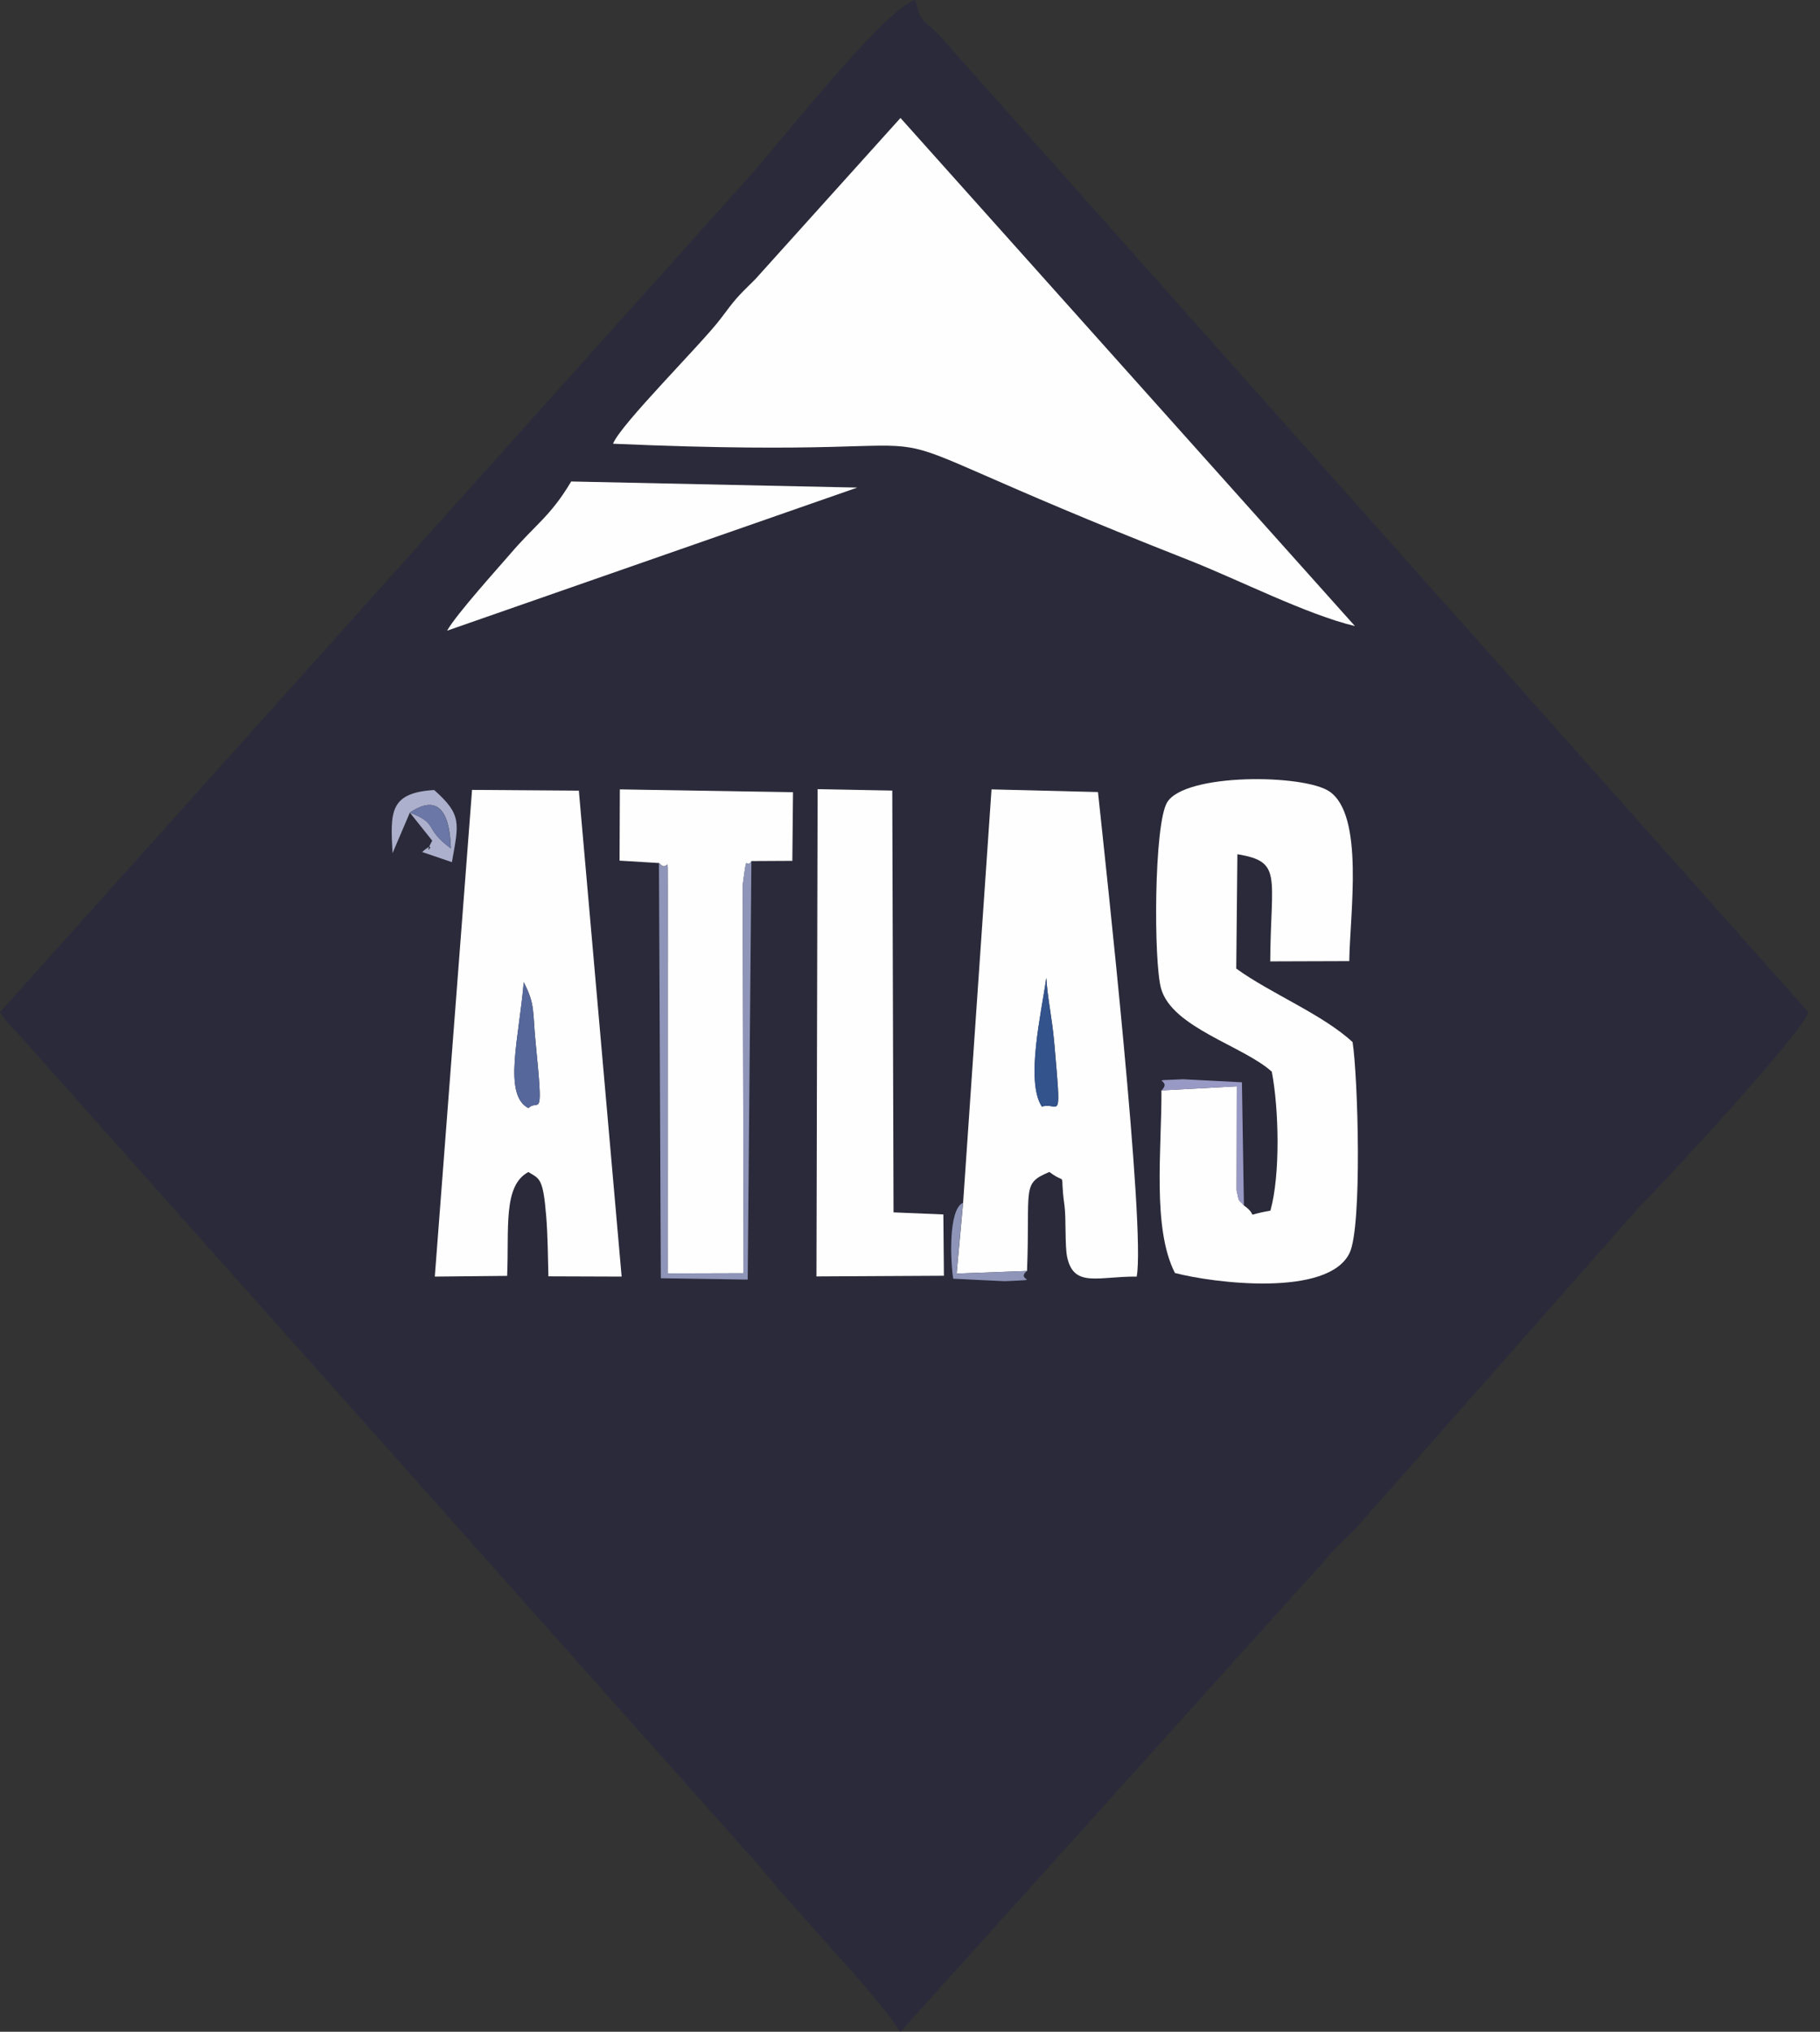 <svg width="43" height="48" viewBox="0 0 43 48" fill="none" xmlns="http://www.w3.org/2000/svg">
<rect x="0" y="0" width="43" height="48" fill="#333333" stroke="none"/>
<path fill-rule="evenodd" clip-rule="evenodd" d="M19.318 18.644L21.081 18.678L21.111 28.643L22.289 28.692L22.302 30.14L19.291 30.156L19.318 18.644V18.644ZM24.264 30.026C23.971 30.274 24.709 30.224 23.736 30.269L22.523 30.21C22.46 29.83 22.398 28.579 22.753 28.416L23.424 18.651L25.94 18.713C26.131 20.511 27.067 29.036 26.854 30.16C25.945 30.152 25.37 30.431 25.212 29.702C25.154 29.431 25.191 28.781 25.148 28.474C25.023 27.587 25.239 28.027 24.791 27.688C24.127 27.969 24.339 28.043 24.264 30.027V30.026ZM11.153 18.662L13.676 18.679L14.687 30.16L12.957 30.153C12.945 29.696 12.941 29.188 12.904 28.735C12.83 27.818 12.746 27.853 12.483 27.689C11.878 28.011 12.03 29.023 11.981 30.143L10.272 30.16L11.153 18.663V18.662ZM17.754 20.343L17.666 30.23L15.614 30.198L15.57 20.39L14.635 20.333L14.642 18.65L18.733 18.717L18.716 20.337L17.752 20.343H17.754ZM27.441 25.761C27.733 25.479 27.009 25.537 27.956 25.496L29.342 25.568L29.389 28.48C29.787 28.769 29.317 28.721 30.014 28.602C30.253 27.756 30.216 26.189 30.047 25.319C29.379 24.712 27.696 24.279 27.433 23.358C27.251 22.719 27.263 19.469 27.574 18.957C27.998 18.259 30.81 18.288 31.41 18.7C32.237 19.268 31.894 21.583 31.877 22.706L30.01 22.713C30.024 20.686 30.306 20.358 29.234 20.182L29.207 22.883C30.009 23.467 31.252 23.965 31.957 24.621C32.084 25.46 32.186 28.979 31.885 29.603C31.378 30.655 28.664 30.311 27.76 30.075C27.218 29.021 27.448 27.155 27.441 25.761ZM9.683 19.198L9.273 20.156C9.222 19.193 9.193 18.729 10.258 18.664C10.917 19.25 10.84 19.444 10.677 20.368L9.973 20.128C10.4 19.763 9.939 20.367 10.212 19.86L9.683 19.198H9.683ZM10.564 14.9C10.784 14.506 11.809 13.374 12.045 13.097C12.652 12.384 13.005 12.204 13.496 11.373L20.255 11.517L10.564 14.899V14.9ZM14.485 10.484C14.656 10.031 16.588 8.114 17.026 7.532C17.378 7.063 17.381 7.054 17.847 6.595L21.275 2.788L32.013 14.791C30.867 14.517 29.277 13.701 28.087 13.233C18.216 9.349 24.907 10.94 14.485 10.483V10.484ZM0 23.912C0.252 24.289 0.35 24.314 0.649 24.67L17.96 44.106C18.852 45.223 20.583 46.967 21.275 48L31.271 36.897C31.54 36.559 31.739 36.408 32.047 36.091L38.722 28.523C39.39 27.853 42.6 24.382 42.726 23.912L22.194 0.839C21.773 0.404 21.789 0.606 21.627 0C20.887 0.198 18.32 3.516 17.541 4.353L0.001 23.912L0 23.912Z" fill="#2A2A3B"/>
<path fill-rule="evenodd" clip-rule="evenodd" d="M14.484 10.483C24.907 10.938 18.215 9.348 28.087 13.233C29.277 13.702 30.868 14.516 32.012 14.791L21.275 2.787L17.846 6.595C17.38 7.053 17.378 7.062 17.025 7.531C16.587 8.113 14.656 10.03 14.484 10.483V10.483Z" fill="#FEFEFE"/>
<path fill-rule="evenodd" clip-rule="evenodd" d="M29.39 28.48C29.246 28.299 29.29 28.459 29.217 28.119L29.222 25.664L27.441 25.76C27.448 27.154 27.218 29.019 27.76 30.074C28.664 30.311 31.378 30.654 31.885 29.602C32.186 28.978 32.085 25.458 31.957 24.62C31.253 23.965 30.01 23.466 29.208 22.882L29.235 20.181C30.307 20.357 30.025 20.685 30.011 22.712L31.878 22.706C31.894 21.582 32.237 19.267 31.411 18.699C30.81 18.287 27.998 18.259 27.575 18.956C27.264 19.468 27.252 22.718 27.433 23.357C27.695 24.278 29.379 24.711 30.048 25.318C30.216 26.189 30.253 27.756 30.015 28.602C29.318 28.72 29.788 28.768 29.39 28.479V28.48Z" fill="#FEFEFE"/>
<path fill-rule="evenodd" clip-rule="evenodd" d="M12.484 26.178C11.878 25.866 12.267 24.506 12.374 23.204C12.648 23.731 12.582 23.893 12.653 24.61C12.848 26.573 12.737 25.936 12.484 26.178ZM10.273 30.159L11.982 30.142C12.03 29.022 11.879 28.01 12.484 27.689C12.747 27.853 12.831 27.817 12.905 28.734C12.942 29.188 12.945 29.696 12.957 30.153L14.687 30.159L13.676 18.679L11.153 18.661L10.273 30.158V30.159Z" fill="#FEFEFE"/>
<path fill-rule="evenodd" clip-rule="evenodd" d="M24.616 26.143C24.224 25.54 24.61 23.915 24.721 23.103C24.747 23.561 24.859 24.07 24.906 24.608C25.085 26.65 25.035 26.017 24.616 26.143ZM22.755 28.415L22.602 30.088L24.265 30.026C24.341 28.042 24.128 27.967 24.793 27.687C25.241 28.026 25.025 27.586 25.149 28.473C25.192 28.78 25.155 29.43 25.214 29.701C25.372 30.43 25.948 30.151 26.856 30.159C27.069 29.034 26.132 20.51 25.941 18.712L23.426 18.649L22.755 28.415V28.415Z" fill="#FEFEFE"/>
<path fill-rule="evenodd" clip-rule="evenodd" d="M15.572 20.389C15.806 20.663 15.774 20.036 15.778 20.923L15.777 30.084L17.571 30.079L17.548 20.912C17.66 20.044 17.608 20.58 17.756 20.342L18.72 20.337L18.736 18.716L14.645 18.649L14.638 20.332L15.573 20.389H15.572Z" fill="#FEFEFE"/>
<path fill-rule="evenodd" clip-rule="evenodd" d="M19.29 30.155L22.301 30.139L22.288 28.691L21.111 28.642L21.081 18.677L19.317 18.644L19.29 30.155Z" fill="#FEFEFE"/>
<path fill-rule="evenodd" clip-rule="evenodd" d="M10.562 14.9L20.254 11.519L13.495 11.375C13.003 12.204 12.651 12.386 12.044 13.099C11.807 13.376 10.783 14.508 10.562 14.901V14.9Z" fill="#FEFEFE"/>
<path fill-rule="evenodd" clip-rule="evenodd" d="M17.753 20.343C17.605 20.58 17.658 20.044 17.546 20.912L17.569 30.08L15.775 30.085L15.776 20.923C15.771 20.037 15.803 20.663 15.569 20.39L15.613 30.198L17.665 30.23L17.753 20.343Z" fill="#8E95B9"/>
<path fill-rule="evenodd" clip-rule="evenodd" d="M12.484 26.178C12.736 25.937 12.848 26.573 12.652 24.61C12.581 23.894 12.647 23.731 12.373 23.204C12.267 24.506 11.877 25.867 12.484 26.178Z" fill="#55679B"/>
<path fill-rule="evenodd" clip-rule="evenodd" d="M9.684 19.198C10.424 18.695 10.633 19.322 10.652 20.043C9.993 19.56 10.38 19.463 9.684 19.198ZM9.684 19.198L10.212 19.86C9.94 20.367 10.401 19.763 9.973 20.128L10.677 20.368C10.84 19.445 10.918 19.25 10.258 18.664C9.193 18.729 9.223 19.194 9.274 20.156L9.683 19.198H9.684Z" fill="#ACB0CC"/>
<path fill-rule="evenodd" clip-rule="evenodd" d="M24.614 26.143C25.032 26.017 25.083 26.65 24.904 24.608C24.857 24.07 24.745 23.562 24.719 23.102C24.607 23.914 24.222 25.541 24.614 26.143Z" fill="#33538D"/>
<path fill-rule="evenodd" clip-rule="evenodd" d="M29.389 28.481L29.342 25.569L27.955 25.497C27.008 25.537 27.732 25.48 27.44 25.762L29.221 25.665L29.216 28.12C29.289 28.461 29.245 28.301 29.389 28.482V28.481Z" fill="#9999C5"/>
<path fill-rule="evenodd" clip-rule="evenodd" d="M24.262 30.025L22.599 30.088L22.752 28.415C22.397 28.578 22.459 29.829 22.521 30.209L23.734 30.268C24.707 30.223 23.97 30.273 24.262 30.025Z" fill="#8E95B9"/>
<path fill-rule="evenodd" clip-rule="evenodd" d="M9.681 19.198C10.377 19.462 9.99 19.56 10.649 20.043C10.63 19.321 10.421 18.696 9.681 19.198Z" fill="#6B77A6"/>
</svg>
